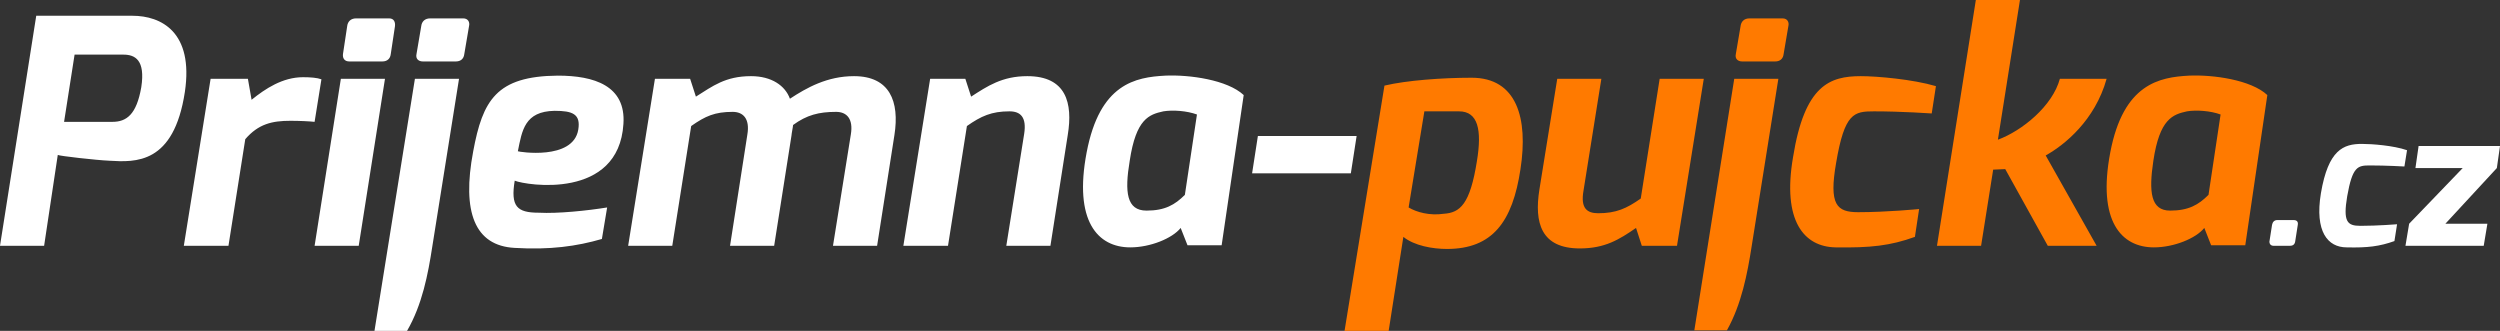 <svg xmlns="http://www.w3.org/2000/svg" width="476" height="63"><rect width="100%" height="100%" fill="#333333" stroke="none"/><path fill="#FFF" d="M6.9 3h18.3c5.5 0 11.7 3.1 10 14.5-2.1 13.8-9.4 13.4-14.4 13.1-2.4-.1-9.5-.9-9.8-1.1L8.4 46.8H0L6.9 3zm14.5 20.2c2.7 0 4.6-1.4 5.5-6.6.8-5.2-1.2-6.2-3.4-6.2h-9.3l-2 12.8h9.2zM40.1 15h7.1l.7 4c2.6-2.1 5.9-4.3 9.8-4.3 1.4 0 2.7.1 3.5.4l-1.3 8.1c-.9-.1-2.8-.2-4.6-.2-3.5 0-6.1.6-8.6 3.5l-3.2 20.3H35L40.1 15zM64.9 15h8.4l-5 31.8h-8.4l5-31.8zm1.2-10c.1-.9.7-1.5 1.7-1.5h6.3c.9 0 1.2.7 1.1 1.5l-.8 5.3c-.1.9-.7 1.4-1.6 1.4h-6.3c-.8 0-1.3-.5-1.2-1.4l.8-5.3zM79 15h8.4l-5.1 32c-.8 5.2-1.9 11-4.8 16h-6.2L79 15zm1.2-10c.1-.9.7-1.5 1.7-1.5h6.3c.9 0 1.3.7 1.1 1.5l-.9 5.3c-.1.9-.7 1.4-1.6 1.4h-6.3c-.8 0-1.4-.5-1.2-1.4l.9-5.3zM106.2 14.4c6.9 0 13 1.9 12.5 9.2-.9 14.5-18.5 11.7-20.7 10.8-.8 4.9.4 6.1 4.6 6.1 3.6.2 9.3-.4 13-1l-1 6c-4.8 1.4-9.9 2.1-16.6 1.7-7.6-.4-10.1-6.8-7.9-18.4 1.8-9.7 4.4-14.3 16.1-14.4zm3.9 10.3c.5-3-1.1-3.6-4.5-3.6-5.7.1-6.2 3.7-7 7.7.1.1 10.5 1.8 11.5-4.1zM124.7 15h6.7l1.1 3.4c3.2-2 5.6-3.9 10.5-3.9 3.9 0 6.5 1.8 7.4 4.3 3.2-2.1 7.1-4.3 12.2-4.3 6.8 0 8.7 4.8 7.7 11.2L167 46.8h-8.4l3.4-21.2c.5-3-.8-4.3-2.8-4.3-3.3 0-5.6.6-8.2 2.5 0 .3-.3 1.7-.3 2l-3.3 21H139l3.3-21.2c.5-3-.8-4.3-2.8-4.3-3.4 0-5.2.8-7.9 2.7L128 46.8h-8.4l5.1-31.8zM177.1 15h6.7l1.1 3.4c3.1-2 5.9-3.9 10.7-3.9 7.4 0 8.7 5.1 7.7 11.2L200 46.8h-8.4l3.4-21.3c.5-3.2-.7-4.3-2.8-4.3-3.4 0-5.4.9-8.1 2.8l-3.6 22.8H172l5.1-31.8zM221.9 14.4c4.6-.2 11.8.8 14.9 3.7l-4.2 28.6h-6.5l-1.3-3.3c-1.6 2-5.8 3.7-9.6 3.7-6.2 0-10.8-5-8.3-18.1 2.5-13.1 9.3-14.3 15-14.6zm-3.6 25.7c3.5 0 5.4-1.1 7.3-3l2.3-15.3c-1.9-.7-4.6-.9-6.4-.6-2.7.6-5.2 1.4-6.4 9.4-1 6-.6 9.5 3.2 9.5zM239.5 25.9h18.8l-1.1 7.1h-18.8l1.1-7.1z"/><path fill="#FF7A00" d="M263.6 16.3c4.2-1 11-1.5 16.6-1.5 8.6 0 10.8 7.7 9.3 17.4-1.5 10-5.3 15.2-14 15.2-2.7 0-6.2-.6-8.3-2.3L264.4 63H256l7.6-46.7zm11.3 24.4c3.1-.2 5-1.8 6.3-10 1-6 .2-9.5-3.4-9.5h-6.6l-3 18.3c1.5.9 4 1.6 6.7 1.2zM296.5 15h8.4l-3.4 21.3c-.6 3.4.7 4.3 2.8 4.3 3.4 0 5.4-.9 8.1-2.8L316 15h8.4l-5.1 31.8h-6.7l-1.1-3.4c-3.2 2.2-5.9 3.9-10.7 3.9-7.4 0-8.7-4.9-7.7-11.2l3.4-21.1zM330.2 15h8.4l-5.1 32c-.8 5.1-1.9 10.9-4.7 15.9h-6.2l7.6-47.9zm1.2-10c.1-.9.7-1.5 1.7-1.5h6.3c.9 0 1.3.7 1.1 1.5l-.9 5.3c-.1.9-.7 1.4-1.6 1.4h-6.3c-.8 0-1.4-.5-1.2-1.4l.9-5.3zM354.3 14.5c3.1 0 9.9.6 14.3 1.9l-.8 5.2s-5.7-.4-11-.4c-3.8 0-5.6.3-7.2 9.8-1.4 8 .1 9.4 4.2 9.4 5.5 0 11.6-.6 11.6-.6l-.8 5.3c-4.7 1.7-8.5 2.1-15.1 2-6-.1-10.2-5-8.1-17.2 2.2-13.7 7-15.4 12.9-15.4zM376.2 0h8.4l-4.2 26.6c4.6-1.7 10.4-6.4 11.8-11.6h8.9c-2.2 7.9-8 12.6-11.6 14.6l9.7 17.2h-9.3l-8.1-14.6-2.3.1-2.3 14.5h-8.4L376.2 0zM416.8 14.4c4.6-.2 11.8.8 14.9 3.7l-4.2 28.6H421l-1.3-3.3c-1.6 2-5.8 3.7-9.6 3.7-6.2 0-10.8-5-8.3-18.1 2.5-13.1 9.4-14.3 15-14.6zm-3.6 25.7c3.5 0 5.4-1.1 7.3-3l2.3-15.3c-1.9-.7-4.6-.9-6.4-.6-2.7.6-5.2 1.4-6.4 9.4-.9 6-.5 9.5 3.2 9.5z"/><path fill="#FFF" d="M432.6 42.8c.1-.5.4-.9 1-.9h3.1c.6 0 .9.3.8.9L437 46c-.1.6-.5.8-1 .8h-3.1c-.5 0-.8-.3-.8-.8l.5-3.2zM449.7 27.4c1.9 0 6 .3 8.6 1.2l-.5 3.1s-3.4-.2-6.6-.2c-2.3 0-3.3.2-4.3 5.9-.8 4.8 0 5.6 2.5 5.6 3.3 0 7-.3 7-.3l-.5 3.2c-2.8 1-5.1 1.3-9.1 1.2-3.6 0-6.1-3-4.9-10.3 1.4-8.3 4.3-9.4 7.8-9.4zM458.7 42.6L468.9 32h-9l.6-4.2H476l-.6 4.2-9.8 10.6h8l-.7 4.2H458l.7-4.2z"/></svg>